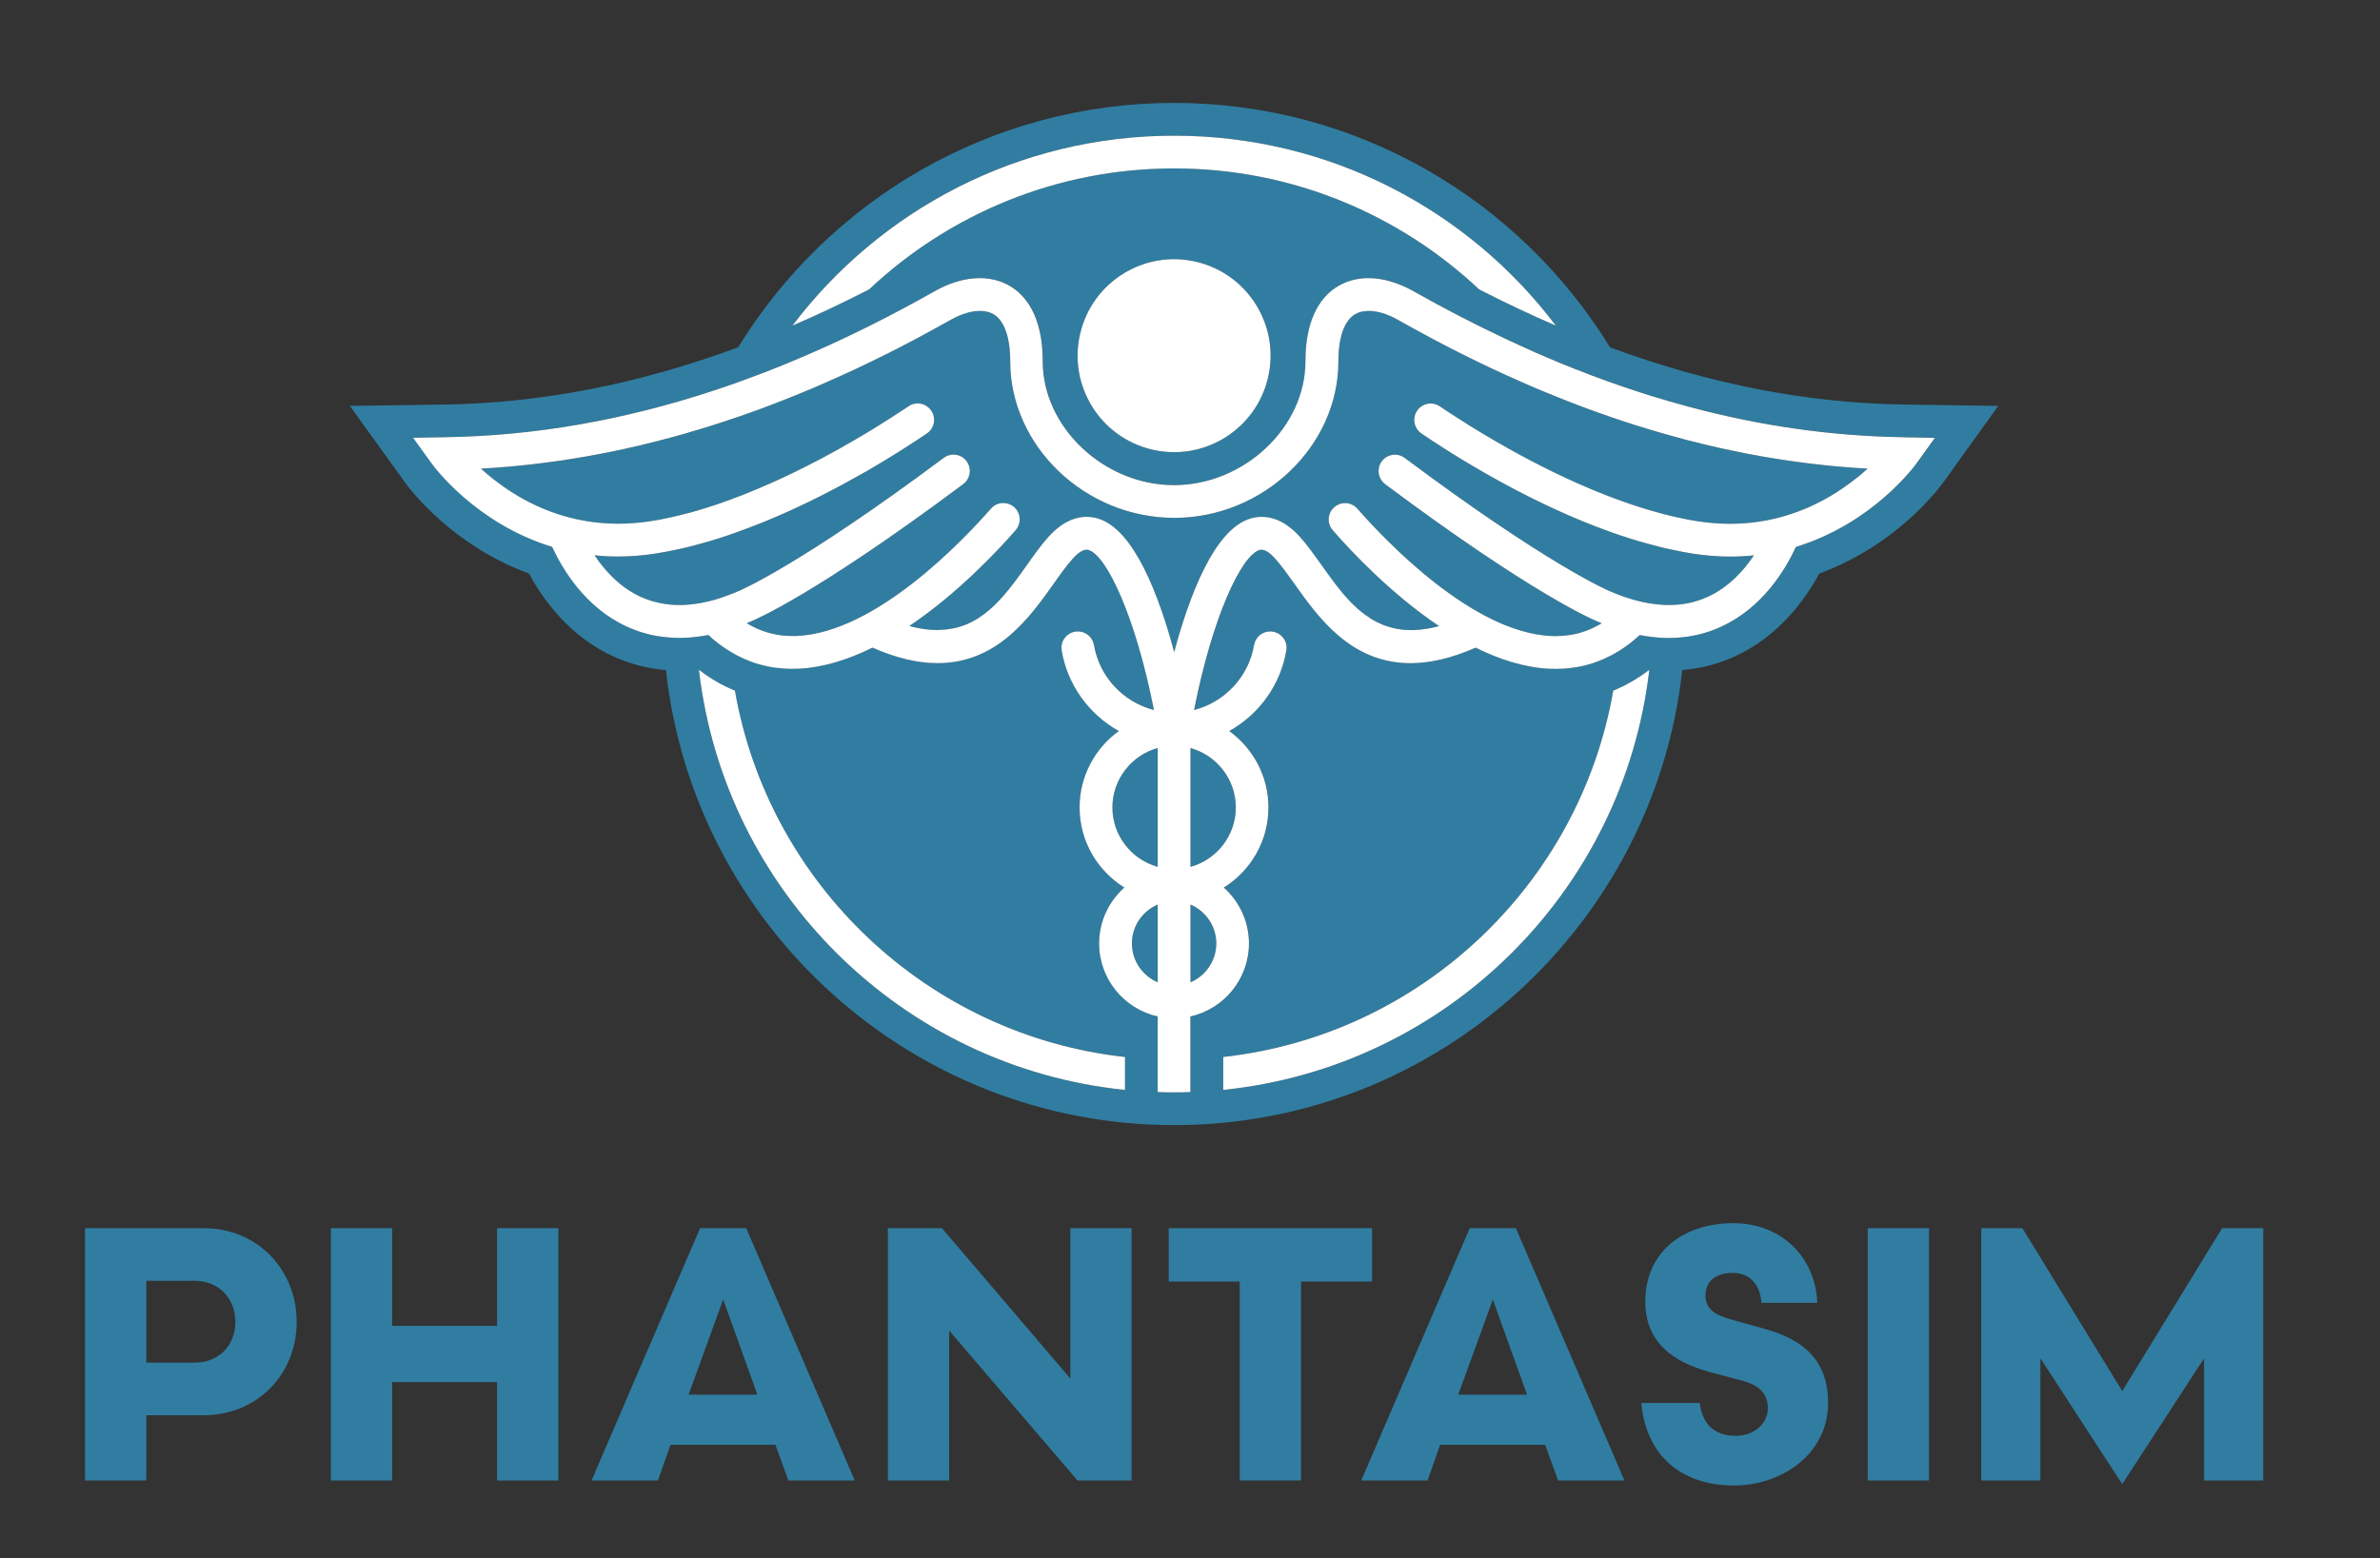 <svg xmlns="http://www.w3.org/2000/svg" id="Layer_2" data-name="Layer 2" viewBox="0 0 841.89 551.38"><rect x="0" y="0" width="841.89" height="551.38" fill="#333333" stroke="none"/><defs><style>      .cls-1 {        fill: #fff;      }      .cls-2 {        fill: #307da1;      }    </style></defs><g><path class="cls-2" d="m409.53,264.67v42.05c-9.22-2.55-16.03-11.01-16.03-21.02s6.81-18.49,16.03-21.04Z"></path><path class="cls-2" d="m409.53,320.07v27.5c-5.35-2.27-9.13-7.58-9.13-13.76s3.78-11.47,9.13-13.74Z"></path><path class="cls-2" d="m430.25,333.81c0,6.19-3.78,11.49-9.13,13.76v-27.5c5.35,2.27,9.13,7.58,9.13,13.74Z"></path><path class="cls-2" d="m437.15,285.71c0,10.01-6.81,18.47-16.03,21.02v-42.05c9.22,2.55,16.03,11.01,16.03,21.04Z"></path><g><path class="cls-2" d="m684.7,143.3l-11.1-.16c-34.32-.51-68.72-7.18-104.06-20.23-31.81-51.83-89.04-86.49-154.22-86.49s-122.36,34.64-154.2,86.45c-35.31,13.09-69.77,19.76-104.06,20.27l-11.1.16-22.2.32,12.95,18,6.49,9.01c1.69,2.36,16.64,22.31,43.91,32.3,5.03,9.34,14.41,22.29,29.91,29.36,5.84,2.66,12.07,4.29,18.54,4.8,9.89,90.43,86.75,161.01,179.75,161.01s169.86-70.58,179.76-161.01c6.49-.51,12.7-2.13,18.54-4.8,15.52-7.07,24.88-20.02,29.94-29.36,27.23-9.96,42.19-29.94,43.91-32.3l6.46-9.01,12.95-18-22.17-.32ZM415.33,48c55.15,0,104.15,26.37,135.04,67.22-8.97-3.87-18.03-8.13-27.16-12.84-28.22-26.53-66.2-42.8-107.88-42.8s-79.66,16.27-107.88,42.8c-9.13,4.7-18.17,8.97-27.13,12.81,30.91-40.83,79.89-67.19,135.01-67.19Zm34.13,77.85c0,18.86-15.27,34.13-34.13,34.13s-34.13-15.27-34.13-34.13,15.29-34.13,34.13-34.13,34.13,15.29,34.13,34.13Zm-51.51,259.79c-78.8-8.04-141.64-70.16-150.72-148.66,4.03,3.08,8.27,5.56,12.74,7.37,11.91,68.47,68.17,121.95,137.98,129.64v11.65Zm34.76,0v-11.65c69.81-7.69,126.05-61.15,137.96-129.61,4.47-1.81,8.74-4.29,12.77-7.37-9.11,78.48-71.9,140.6-150.72,148.64Zm245.35-221.76c-.86,1.18-15.73,21.39-42.73,29.61-3.59,7.83-11.7,21.53-26.51,28.27-4.08,1.88-8.36,3.08-12.84,3.61-1.85.23-3.73.35-5.65.35s-3.92-.12-5.93-.39c-1.41-.14-2.85-.37-4.31-.65-1.23,1.11-2.46,2.18-3.73,3.15-.65.49-1.3.95-1.95,1.39-.65.44-1.3.88-1.97,1.27-6.67,4.08-14.02,6.16-22.03,6.16-.79,0-1.58,0-2.36-.05-8.78-.44-17.59-3.29-26.02-7.46-8.76,3.87-16.38,5.49-23.03,5.49-21.13,0-32.67-16.24-41.03-28.04-2.39-3.36-4.63-6.51-6.79-8.9-1.9-2.13-3.55-3.2-4.91-3.2-.23,0-.44.05-.65.09-6.44,1.88-16.71,23.75-23.17,56.63,10.89-2.8,19.32-11.79,21.22-22.99.46-2.78,2.87-4.82,5.68-4.82,3.57,0,6.35,3.17,5.75,6.67-2.06,12.3-9.71,22.71-20.2,28.57,8.36,6.07,13.86,15.92,13.86,27.04,0,11.96-6.33,22.43-15.8,28.34,5.44,4.87,8.9,11.91,8.9,19.76,0,12.63-8.87,23.19-20.71,25.86v26.74c-1.92.09-3.85.12-5.79.12s-3.87-.02-5.79-.12v-26.74c-11.84-2.66-20.71-13.23-20.71-25.86,0-7.85,3.48-14.9,8.92-19.76-9.48-5.91-15.83-16.38-15.83-28.34,0-11.12,5.49-20.97,13.88-27.04-10.52-5.86-18.17-16.27-20.23-28.57-.05-.3-.07-.63-.07-.93,0-3.1,2.6-5.75,5.82-5.75,2.83,0,5.21,2.04,5.7,4.82,1.9,11.19,10.31,20.18,21.2,22.99-6.44-32.88-16.71-54.75-23.15-56.63-.21-.07-.44-.09-.67-.09-1.34,0-2.99,1.07-4.91,3.2-2.15,2.39-4.4,5.54-6.77,8.9-8.39,11.79-19.93,28.04-41.03,28.04-6.67,0-14.27-1.62-23.03-5.49-8.43,4.17-17.26,7.02-26.04,7.46-.79.05-1.58.05-2.34.05-8.02,0-15.39-2.09-22.06-6.19-2.66-1.6-5.19-3.55-7.62-5.79-1.46.28-2.87.51-4.31.65-1.99.28-3.99.39-5.93.39s-3.82-.12-5.68-.37c-4.47-.51-8.74-1.74-12.81-3.59-14.83-6.74-22.92-20.44-26.53-28.27-26.99-8.23-41.87-28.43-42.7-29.61l-6.49-8.99,11.1-.19c31.6-.46,63.25-5.93,95.51-16.59,5.38-1.76,10.75-3.68,16.15-5.75,6.3-2.41,12.6-4.98,18.95-7.79,14.11-6.19,28.36-13.37,42.8-21.53,5.45-3.08,10.91-4.63,15.94-4.63,3.87,0,7.48.93,10.64,2.76,5.31,3.1,11.65,10.26,11.65,26.72,0,23.31,21.71,43.77,46.46,43.77s46.46-20.46,46.46-43.77c0-16.45,6.35-23.61,11.68-26.72,3.15-1.83,6.77-2.76,10.61-2.76,5.05,0,10.5,1.55,15.94,4.63,10.84,6.12,21.57,11.68,32.21,16.68,1.78.83,3.55,1.64,5.31,2.46,1.76.81,3.52,1.6,5.28,2.36v.02c6.37,2.8,12.7,5.4,19,7.79,4.73,1.81,9.45,3.5,14.16,5.1.65.21,1.27.42,1.92.63,1.71.58,3.43,1.11,5.12,1.67,4.7,1.46,9.38,2.83,14.04,4.08,25.67,6.9,51.02,10.5,76.37,10.87l11.1.19-6.46,8.99Z"></path><path class="cls-2" d="m660.56,165.85c-1.14,1.04-2.39,2.11-3.75,3.22-1.37,1.09-2.83,2.22-4.43,3.31-.79.56-1.6,1.11-2.46,1.67-.86.53-1.74,1.09-2.64,1.6-9.06,5.31-20.88,9.69-35.24,9.69-3.64,0-7.44-.28-11.38-.88-1.14-.19-2.27-.37-3.41-.58-.07-.02-.16-.05-.25-.05-1.11-.21-2.22-.44-3.34-.7-.25-.05-.51-.09-.76-.16l-.02-.02c-.39-.07-.76-.16-1.16-.25-.39-.09-.79-.19-1.18-.28-.83-.21-1.69-.42-2.55-.65-.83-.21-1.69-.44-2.55-.7-.83-.23-1.69-.46-2.53-.72-.86-.25-1.69-.53-2.55-.79-1.11-.35-2.22-.72-3.34-1.09-.81-.25-1.6-.53-2.41-.83-2.5-.88-4.98-1.81-7.44-2.78-12.14-4.8-23.68-10.61-33.43-16.06-1.65-.93-3.22-1.83-4.77-2.73-1.37-.79-2.69-1.55-3.96-2.32-1.69-1.02-3.29-1.99-4.8-2.92-2.02-1.25-3.87-2.43-5.54-3.52-.83-.53-1.62-1.04-2.36-1.53-1.11-.72-2.11-1.39-2.99-1.99-1-.67-2.11-1-3.22-1-1.81,0-3.57.83-4.7,2.39-1.95,2.66-1.27,6.37,1.44,8.23,2.02,1.37,4.61,3.1,7.69,5.05.95.63,1.97,1.27,3.01,1.92.07.02.14.07.21.12,1.02.63,2.06,1.27,3.15,1.95,2.55,1.55,5.31,3.17,8.25,4.87.7.39,1.39.81,2.13,1.2.56.32,1.11.63,1.67.93.9.51,1.83,1.02,2.76,1.53,11.33,6.16,24.68,12.56,38.65,17.49,4.08,1.44,8.23,2.76,12.4,3.89,1.34.37,2.69.74,4.03,1.07,1.34.35,2.69.67,4.03.95.88.21,1.76.39,2.62.53.46.12.93.21,1.39.3h.02c1.34.25,2.69.49,4.03.7,4.61.72,9.01,1.04,13.25,1.04,2.85,0,5.61-.16,8.3-.44-3.61,5.42-8.94,11.31-16.4,14.71-2.5,1.14-5.14,1.95-7.9,2.41-1.85.3-3.8.46-5.77.46h-.05c-.6,0-1.2-.02-1.83-.05-.32-.02-.65-.05-1-.07-.97-.07-1.95-.19-2.94-.32-.46-.07-.93-.14-1.39-.21-.39-.07-.81-.14-1.2-.23-.58-.12-1.14-.23-1.74-.37-.67-.16-1.32-.32-1.99-.51-.28-.07-.58-.16-.86-.25-1.48-.42-2.99-.93-4.52-1.51-.05-.02-.07-.02-.12-.05-.56-.21-1.11-.42-1.69-.67-.6-.23-1.2-.51-1.83-.76-.21-.09-21.41-9.01-72.29-47.04-1.04-.79-2.25-1.16-3.45-1.16-1.76,0-3.5.79-4.63,2.29-1.95,2.57-1.41,6.23,1.16,8.16,52.43,39.18,73.94,48.1,74.7,48.4.63.28,1.25.53,1.88.79-.81.51-1.64.95-2.48,1.37-1.07.53-2.13,1-3.24,1.39-.65.23-1.32.46-1.99.65-.56.16-1.11.28-1.67.39-.12.05-.25.07-.37.09-.05.02-.09.02-.14.02-.02,0-.02.02-.05,0-.07.02-.14.05-.21.05h-.05c-.07.02-.12.02-.19.02-.3.07-.58.12-.88.16s-.6.09-.9.14c-.09.02-.16.02-.25.02-.53.07-1.04.12-1.58.16-.72.05-1.46.07-2.2.07-.56,0-1.14,0-1.74-.02-27.73-1.34-58.25-33.41-68.49-45.07-1.14-1.3-2.73-1.97-4.33-1.97-1.27,0-2.55.42-3.61,1.27-2.6,2.06-2.94,5.84-.76,8.34,6.53,7.51,20.58,22.48,37.61,33.92-1.34.37-2.64.65-3.92.88-.83.14-1.64.25-2.46.35-.53.05-1.07.09-1.58.12-.53.02-1.09.05-1.6.05-.39,0-.76-.02-1.14-.02-.35,0-.7-.02-1.04-.02-.58-.02-1.14-.07-1.69-.16-.23-.05-.44-.09-.67-.12-.25-.02-.51-.07-.76-.12s-.49-.09-.74-.14c-.44-.09-.88-.21-1.3-.32-.46-.12-.93-.25-1.37-.39-.42-.14-.83-.28-1.23-.44-.44-.16-.88-.35-1.3-.53-.35-.16-.67-.3-1.02-.46-.21-.09-.39-.19-.58-.3-.28-.16-.53-.32-.81-.46-.35-.21-.7-.39-1.04-.6-.44-.28-.88-.58-1.32-.9-.14-.09-.28-.19-.42-.28-.86-.6-1.67-1.25-2.48-1.95-.63-.56-1.25-1.11-1.83-1.69-.6-.58-1.2-1.18-1.76-1.81-.3-.3-.58-.63-.86-.95-.58-.63-1.14-1.27-1.67-1.95-.56-.67-1.09-1.34-1.62-2.02-.53-.7-1.07-1.39-1.58-2.09-1.3-1.74-2.57-3.54-3.85-5.33-2.6-3.61-5.03-7.07-7.62-9.94-.63-.67-1.23-1.3-1.83-1.85-.3-.3-.6-.56-.9-.81-.9-.76-1.81-1.41-2.66-1.95-2.94-1.81-5.68-2.43-8.06-2.43-1.46,0-2.8.23-3.96.58-12.84,3.73-21.73,27.43-27.04,47.29-5.31-19.86-14.2-43.56-27.02-47.29-1.16-.35-2.5-.58-3.99-.58-2.39,0-5.12.63-8.04,2.43-.86.53-1.76,1.18-2.66,1.95-.3.25-.6.51-.9.81-.6.56-1.23,1.18-1.83,1.85-2.6,2.87-5.05,6.33-7.62,9.96-2.53,3.57-5.1,7.16-7.88,10.4-.53.65-1.11,1.27-1.69,1.9-.58.63-1.16,1.23-1.76,1.81-2.39,2.34-4.98,4.36-7.88,5.89-.02,0-.02.02-.02.02-1.09.56-2.22,1.07-3.38,1.48-.39.14-.79.28-1.2.39-.42.14-.83.23-1.25.35-.37.09-.74.19-1.14.25-.49.09-.97.16-1.46.25-.46.05-.9.12-1.39.16-.23.02-.46.05-.72.05-.3.02-.6.02-.9.05-.49,0-.97.02-1.48.02s-1-.02-1.51-.05c-.51-.02-1.04-.07-1.58-.12h-.02c-.81-.09-1.62-.21-2.46-.35-1.25-.23-2.57-.51-3.92-.88,17.03-11.45,31.07-26.41,37.63-33.92,2.15-2.5,1.83-6.28-.76-8.34-1.07-.86-2.36-1.27-3.64-1.27-1.6,0-3.2.67-4.33,1.97-10.22,11.65-40.76,43.72-68.49,45.07-.44.02-.9.02-1.34.02-.35,0-.7,0-1.04-.02-.63,0-1.25-.02-1.88-.07-.6-.05-1.2-.12-1.81-.19-4.24-.58-8.18-2.02-11.86-4.26.58-.25,1.16-.46,1.74-.72.9-.37,22.41-9.29,74.84-48.47,1.53-1.14,2.34-2.9,2.34-4.68,0-1.2-.37-2.43-1.16-3.48-1.14-1.51-2.87-2.29-4.63-2.29-1.2,0-2.43.37-3.45,1.16-50.91,38.02-72.11,46.94-72.45,47.08-1.18.51-2.34,1-3.5,1.41-.51.19-1.02.39-1.53.56-.37.14-.74.28-1.11.39-.74.25-1.51.49-2.25.72-1.34.37-2.66.72-3.99.97-.95.21-1.9.37-2.83.49-.49.07-.97.14-1.46.19-.49.07-.97.12-1.46.14-.32.02-.63.05-.95.07-.63.02-1.27.05-1.9.05-1.99,0-3.94-.16-5.82-.49-2.73-.44-5.33-1.25-7.81-2.36-7.46-3.38-12.81-9.31-16.45-14.76,2.66.28,5.42.44,8.25.44,4.24,0,8.67-.32,13.28-1.04,1.34-.21,2.69-.44,4.03-.7.14-.02.28-.05.42-.09.28-.05.56-.09.83-.16.93-.16,1.85-.37,2.76-.58,1.27-.25,2.53-.56,3.78-.86,1.44-.37,2.87-.74,4.29-1.14.88-.23,1.74-.49,2.62-.74,1.2-.35,2.41-.72,3.61-1.09,1.04-.32,2.06-.67,3.08-1.02,1.04-.35,2.06-.7,3.08-1.07,2.8-1,5.56-2.04,8.3-3.13.9-.35,1.81-.72,2.71-1.09,2.76-1.14,5.44-2.32,8.11-3.52,1.14-.51,2.27-1.04,3.41-1.58,1.41-.65,2.8-1.32,4.17-1.99,1.67-.81,3.34-1.64,4.94-2.48,4.03-2.06,7.88-4.12,11.45-6.16,1.34-.74,2.66-1.48,3.94-2.22,2.27-1.32,4.43-2.62,6.46-3.85,1.09-.67,2.13-1.32,3.15-1.95.07-.05.14-.09.21-.12,1.04-.65,2.06-1.3,3.01-1.92,3.08-1.95,5.68-3.68,7.69-5.05,2.71-1.85,3.36-5.56,1.41-8.23-1.14-1.55-2.9-2.39-4.68-2.39-1.11,0-2.25.32-3.22,1-.58.39-1.23.83-1.92,1.27-1.39.93-2.97,1.97-4.73,3.08-1.76,1.14-3.71,2.34-5.79,3.64-1.07.63-2.13,1.3-3.27,1.97-1.27.76-2.6,1.53-3.96,2.32-1.53.9-3.13,1.81-4.77,2.73-9.75,5.44-21.29,11.26-33.43,16.06-.65.25-1.3.51-1.97.76-1.14.44-2.29.88-3.45,1.3-.72.28-1.46.53-2.2.79-.58.21-1.18.42-1.76.63-.16.05-.3.09-.46.14-1.11.37-2.22.74-3.34,1.09v.02c-2.13.67-4.26,1.3-6.4,1.88-1.11.3-2.25.58-3.36.86-.93.23-1.85.44-2.78.65-.25.07-.49.12-.74.16-1.11.25-2.22.49-3.34.7-.09.02-.19.02-.25.05-1.14.21-2.27.39-3.41.58-3.96.6-7.76.88-11.4.88-14.34,0-26.18-4.38-35.24-9.69-.9-.51-1.78-1.07-2.64-1.6-.83-.56-1.67-1.11-2.46-1.67-1.6-1.09-3.06-2.22-4.43-3.31-1.37-1.11-2.62-2.18-3.75-3.22,3.43-.19,6.88-.44,10.31-.74,1.64-.14,3.31-.3,4.98-.49,1.69-.16,3.41-.37,5.12-.58,1.44-.16,2.85-.35,4.29-.56,1.37-.19,2.73-.37,4.08-.56,1.37-.21,2.71-.42,4.08-.65,6.07-.97,12.16-2.13,18.26-3.48,1.85-.39,3.71-.81,5.56-1.27,3.8-.88,7.6-1.85,11.4-2.92,2.8-.74,5.61-1.55,8.41-2.39,1.23-.37,2.48-.76,3.71-1.16,1.67-.51,3.36-1.07,5.05-1.62,1.92-.6,3.82-1.25,5.75-1.92,1.32-.44,2.64-.9,3.96-1.39,1.32-.46,2.62-.93,3.94-1.41.05-.02.12-.05.19-.07,1.27-.49,2.57-.95,3.85-1.46,1.32-.51,2.64-1.02,3.99-1.55,1.2-.46,2.43-.95,3.66-1.46,2.09-.83,4.17-1.69,6.26-2.57,1.58-.67,3.17-1.37,4.75-2.06,1.97-.83,3.96-1.74,5.93-2.64,3.27-1.48,6.56-3.01,9.85-4.61,2.15-1.04,4.29-2.09,6.44-3.17,2.48-1.23,4.96-2.5,7.44-3.82,1.58-.81,3.17-1.65,4.75-2.53,1.55-.81,3.13-1.67,4.7-2.55,1.85-1,3.71-2.04,5.56-3.08,3.66-2.06,7.21-3.1,10.24-3.1,1.83,0,3.45.37,4.8,1.16,3.8,2.22,5.91,8.16,5.91,16.71,0,30.01,26.58,55.35,58.04,55.35s58.04-25.35,58.04-55.35c0-8.55,2.11-14.48,5.93-16.71,1.34-.79,2.97-1.16,4.8-1.16,3.01,0,6.58,1.04,10.22,3.1,1.85,1.04,3.71,2.09,5.56,3.08,1.58.88,3.15,1.74,4.7,2.55,1.58.88,3.17,1.71,4.75,2.53,2.13,1.14,4.24,2.22,6.37,3.29.51.25,1,.51,1.48.74,1.99,1.02,4.01,1.99,6.02,2.97,3.29,1.6,6.58,3.13,9.85,4.61,1.99.9,3.96,1.81,5.93,2.64,1.58.7,3.17,1.39,4.75,2.06,2.09.88,4.17,1.74,6.26,2.57,1.23.51,2.46,1,3.66,1.46,1.34.53,2.66,1.04,3.99,1.55,1.3.49,2.57.97,3.85,1.46.09.02.16.05.23.07.72.28,1.41.53,2.11.79.6.21,1.18.44,1.78.63.86.32,1.74.63,2.6.93.46.16.93.32,1.39.49,1.25.44,2.53.86,3.78,1.27,1.67.56,3.31,1.11,4.96,1.62,1.92.6,3.85,1.2,5.75,1.76,1.62.51,3.22.97,4.82,1.41,5.17,1.48,10.31,2.83,15.43,4.03,3.01.72,6,1.37,9.01,1.97,2.85.63,5.72,1.18,8.57,1.67,1.39.28,2.8.51,4.19.74.49.09.97.16,1.48.23,1.34.23,2.66.44,4.01.63,1.41.23,2.83.42,4.22.6,1.46.21,2.92.39,4.36.56,1.69.21,3.41.42,5.1.58,1.67.19,3.34.35,4.98.49,3.45.3,6.88.56,10.31.74Z"></path></g></g><g><path class="cls-1" d="m565.61,146.13c.86.32,1.74.63,2.6.93.46.16.93.32,1.39.49v-.02c-1.32-.46-2.64-.9-3.99-1.39Zm-3.89-1.41c.72.28,1.41.53,2.11.79.6.21,1.18.44,1.78.63-1.3-.46-2.6-.93-3.89-1.41Zm-146.39-96.71c-55.12,0-104.1,26.37-135.01,67.19,8.97-3.85,18-8.11,27.13-12.81,28.22-26.53,66.2-42.8,107.88-42.8s79.66,16.27,107.88,42.8c9.13,4.7,18.19,8.97,27.16,12.84-30.89-40.85-79.89-67.22-135.04-67.22Zm155.33,196.37c-11.91,68.47-68.14,121.92-137.96,129.61v11.65c78.83-8.04,141.62-70.16,150.72-148.64-4.03,3.08-8.3,5.56-12.77,7.37Zm1.78-13.9v.02c.67-.39,1.32-.83,1.97-1.27-.65.44-1.3.86-1.97,1.25Zm-318.82-51.99c-1.11.37-2.22.74-3.34,1.09v.02c.21-.07.44-.14.65-.21.9-.28,1.78-.58,2.69-.88.14-.05.3-.12.46-.16-.16.05-.3.09-.46.14Zm6.35,65.87c-4.47-1.81-8.71-4.29-12.74-7.37,9.08,78.5,71.92,140.62,150.72,148.66v-11.65c-69.81-7.69-126.07-61.17-137.98-129.64Z"></path><circle class="cls-1" cx="415.33" cy="125.86" r="34.13" transform="translate(197.42 501.16) rotate(-76.72)"></circle><path class="cls-1" d="m673.42,154.7c-25.35-.37-50.7-3.96-76.37-10.87-4.66-1.25-9.34-2.62-14.04-4.08-1.69-.56-3.41-1.09-5.12-1.67-.65-.21-1.27-.42-1.92-.63-4.7-1.58-9.43-3.27-14.16-5.07v-.02c-6.3-2.39-12.63-4.98-19-7.79-1.76-.79-3.52-1.58-5.28-2.39-1.76-.81-3.52-1.62-5.31-2.46-10.64-5-21.36-10.57-32.21-16.68-5.45-3.08-10.89-4.63-15.94-4.63-3.85,0-7.46.93-10.61,2.76-5.33,3.1-11.68,10.26-11.68,26.72,0,23.31-21.71,43.77-46.46,43.77s-46.46-20.46-46.46-43.77c0-16.45-6.35-23.61-11.65-26.72-3.15-1.83-6.77-2.76-10.64-2.76-5.03,0-10.5,1.55-15.94,4.63-14.44,8.16-28.68,15.34-42.8,21.53-6.35,2.8-12.65,5.38-18.95,7.79-5.4,2.06-10.77,3.99-16.15,5.75-32.25,10.66-63.9,16.13-95.51,16.59l-11.1.19,6.49,8.99c.83,1.18,15.71,21.39,42.7,29.61,3.61,7.83,11.7,21.53,26.53,28.27,4.08,1.85,8.34,3.08,12.81,3.59,1.85.25,3.75.37,5.68.37s3.94-.12,5.93-.39c1.44-.14,2.85-.37,4.31-.65,2.43,2.25,4.96,4.19,7.62,5.79,6.67,4.1,14.04,6.19,22.06,6.19.76,0,1.55,0,2.34-.05,8.78-.44,17.61-3.29,26.04-7.46,8.76,3.87,16.36,5.49,23.03,5.49,21.11,0,32.65-16.24,41.03-28.04,2.36-3.36,4.61-6.51,6.77-8.9,1.92-2.13,3.57-3.2,4.91-3.2.23,0,.46.02.67.09,6.44,1.88,16.71,23.75,23.15,56.63-10.89-2.8-19.3-11.79-21.2-22.99-.49-2.78-2.87-4.82-5.7-4.82-3.22,0-5.82,2.64-5.82,5.75,0,.3.02.63.07.93,2.06,12.3,9.71,22.71,20.23,28.57-8.39,6.07-13.88,15.92-13.88,27.04,0,11.96,6.35,22.43,15.83,28.34-5.44,4.87-8.92,11.91-8.92,19.76,0,12.63,8.87,23.19,20.71,25.86v26.74c1.92.09,3.85.12,5.79.12s3.87-.02,5.79-.12v-26.74c11.84-2.66,20.71-13.23,20.71-25.86,0-7.85-3.45-14.9-8.9-19.76,9.48-5.91,15.8-16.38,15.8-28.34,0-11.12-5.49-20.97-13.86-27.04,10.5-5.86,18.14-16.27,20.2-28.57.6-3.5-2.18-6.67-5.75-6.67-2.8,0-5.21,2.04-5.68,4.82-1.9,11.19-10.33,20.18-21.22,22.99,6.46-32.88,16.73-54.75,23.17-56.63.21-.05.42-.09.65-.09,1.37,0,3.01,1.07,4.91,3.2,2.15,2.39,4.4,5.54,6.79,8.9,8.36,11.79,19.9,28.04,41.03,28.04,6.65,0,14.27-1.62,23.03-5.49,8.43,4.17,17.24,7.02,26.02,7.46.79.05,1.58.05,2.36.05,8.02,0,15.36-2.09,22.03-6.16v-.02c.67-.39,1.32-.81,1.97-1.25.65-.44,1.3-.9,1.95-1.39,1.27-.97,2.5-2.04,3.73-3.15,1.46.28,2.9.51,4.31.65,2.02.28,3.99.39,5.93.39s3.8-.12,5.65-.35c4.47-.53,8.76-1.74,12.84-3.61,14.81-6.74,22.92-20.44,26.51-28.27,26.99-8.23,41.87-28.43,42.73-29.61l6.46-8.99-11.1-.19Zm-263.89,192.87c-5.35-2.27-9.13-7.58-9.13-13.76s3.78-11.47,9.13-13.74v27.5Zm0-40.85c-9.22-2.55-16.03-11.01-16.03-21.02s6.81-18.49,16.03-21.04v42.05Zm11.59,40.85v-27.5c5.35,2.27,9.13,7.58,9.13,13.74s-3.78,11.49-9.13,13.76Zm16.03-61.86c0,10.01-6.81,18.47-16.03,21.02v-42.05c9.22,2.55,16.03,11.01,16.03,21.04Zm219.65-116.64c-1.37,1.09-2.83,2.22-4.43,3.31-.79.56-1.6,1.11-2.46,1.67-.86.53-1.74,1.09-2.64,1.6-9.06,5.31-20.88,9.69-35.24,9.69-3.64,0-7.44-.28-11.38-.88-1.14-.19-2.27-.37-3.41-.58-.07-.02-.16-.05-.25-.05-1.11-.21-2.22-.44-3.34-.7-.25-.05-.51-.09-.76-.16-.39-.09-.79-.19-1.18-.28-.39-.09-.79-.19-1.18-.28-.83-.21-1.69-.42-2.55-.65-.83-.21-1.69-.44-2.55-.7-.83-.23-1.69-.46-2.53-.72-.86-.25-1.69-.53-2.55-.79-1.11-.35-2.22-.72-3.34-1.09-.81-.25-1.6-.53-2.41-.83-2.5-.88-4.98-1.81-7.44-2.78-12.14-4.8-23.68-10.61-33.43-16.06-1.65-.93-3.22-1.83-4.77-2.73-1.37-.79-2.69-1.55-3.96-2.32-1.69-1.02-3.29-1.99-4.8-2.92-2.02-1.25-3.87-2.43-5.54-3.52-.83-.53-1.62-1.04-2.36-1.53-1.11-.72-2.11-1.39-2.99-1.99-1-.67-2.11-1-3.22-1-1.81,0-3.57.83-4.7,2.39-1.95,2.66-1.27,6.37,1.44,8.23,2.02,1.37,4.61,3.1,7.69,5.05.95.63,1.97,1.27,3.01,1.92.07.02.14.07.21.12,1.02.63,2.06,1.27,3.15,1.95,2.55,1.55,5.31,3.17,8.25,4.87.7.39,1.39.81,2.13,1.2.56.32,1.11.63,1.67.93.9.51,1.83,1.02,2.76,1.53,11.33,6.16,24.68,12.56,38.65,17.49,4.08,1.44,8.23,2.76,12.4,3.89,1.34.37,2.69.74,4.03,1.07,1.34.35,2.69.67,4.03.95.88.21,1.76.39,2.62.53.46.12.93.21,1.39.28v.02h.02c1.34.25,2.69.49,4.03.7,4.61.72,9.01,1.04,13.25,1.04,2.85,0,5.61-.16,8.3-.44-3.61,5.42-8.94,11.31-16.4,14.71-2.5,1.14-5.14,1.95-7.9,2.41-1.85.3-3.8.46-5.77.46h-.05c-.6,0-1.2-.02-1.83-.05-.32-.02-.65-.05-1-.07-.97-.07-1.95-.19-2.94-.32-.46-.07-.93-.14-1.39-.21-.39-.07-.81-.14-1.2-.23-.58-.12-1.14-.23-1.74-.37-.67-.16-1.32-.32-1.99-.51-.28-.07-.58-.16-.86-.25-1.48-.42-2.99-.93-4.52-1.51-.05-.02-.07-.02-.12-.05-.56-.21-1.11-.42-1.69-.67-.6-.23-1.2-.51-1.83-.76-.21-.09-21.41-9.01-72.29-47.04-1.04-.79-2.25-1.16-3.45-1.16-1.76,0-3.5.79-4.63,2.29-1.95,2.57-1.41,6.23,1.16,8.16,52.43,39.18,73.94,48.1,74.7,48.4.63.28,1.25.53,1.88.79-.81.51-1.64.95-2.48,1.37-1.07.53-2.13,1-3.24,1.39-.65.23-1.32.46-1.99.65-.67.19-1.34.37-2.04.49-.05.02-.09.02-.14.02-.02,0-.02.02-.05,0-.05.02-.09.02-.14.05h-.12c-.35.09-.7.16-1.07.19-.3.05-.6.09-.9.14-.09.02-.16.02-.25.02-.53.07-1.04.12-1.58.16-.72.05-1.46.07-2.2.07-.56,0-1.14,0-1.74-.02-27.73-1.34-58.25-33.41-68.49-45.07-1.14-1.3-2.73-1.97-4.33-1.97-1.27,0-2.55.42-3.61,1.27-2.6,2.06-2.94,5.84-.76,8.34,6.53,7.51,20.58,22.48,37.61,33.92-1.34.37-2.64.65-3.92.88-.83.14-1.64.25-2.46.35-.53.05-1.07.09-1.58.12-.53.02-1.09.05-1.6.05-.12.02-.21.02-.32.02-.63,0-1.25-.02-1.85-.07-.58-.02-1.14-.07-1.69-.16-.49-.05-.97-.12-1.44-.23-.25-.05-.49-.09-.74-.14-.93-.19-1.81-.42-2.66-.72-1.25-.37-2.41-.88-3.55-1.44-.21-.09-.39-.19-.58-.3-.65-.32-1.25-.67-1.85-1.07-.44-.28-.88-.58-1.32-.9-.14-.09-.28-.19-.42-.28-.86-.6-1.67-1.25-2.48-1.95-.63-.56-1.25-1.11-1.83-1.69-.6-.58-1.2-1.18-1.76-1.81-.3-.3-.58-.63-.86-.95-.58-.63-1.14-1.27-1.67-1.95-.56-.67-1.09-1.34-1.62-2.02-.53-.7-1.07-1.39-1.58-2.09-1.3-1.74-2.57-3.54-3.85-5.33-2.6-3.61-5.03-7.07-7.62-9.94-.63-.67-1.23-1.3-1.83-1.85-.3-.3-.6-.56-.9-.81-.9-.76-1.81-1.41-2.66-1.95-2.94-1.81-5.68-2.43-8.06-2.43-1.46,0-2.8.23-3.96.58-12.84,3.73-21.73,27.43-27.04,47.29-5.31-19.86-14.2-43.56-27.02-47.29-1.16-.35-2.5-.58-3.99-.58-2.39,0-5.12.63-8.04,2.43-.86.53-1.76,1.18-2.66,1.95-.3.25-.6.53-.9.81-.6.56-1.23,1.18-1.83,1.85-2.6,2.87-5.05,6.33-7.62,9.96-2.53,3.57-5.1,7.16-7.88,10.4-.53.65-1.11,1.27-1.69,1.9s-1.16,1.23-1.76,1.81c-2.39,2.34-4.98,4.36-7.88,5.89-.02,0-.02.02-.02.02-1.07.58-2.2,1.07-3.38,1.48-.39.14-.79.28-1.2.39-.42.14-.83.23-1.25.35-.37.09-.74.19-1.14.25-.49.09-.97.16-1.46.25-.46.05-.9.12-1.39.16-.23.02-.46.05-.72.05-.3.02-.6.02-.9.05-.35.05-.72.05-1.09.05-.14,0-.25,0-.39-.02-.49,0-1-.02-1.51-.05-.51-.02-1.04-.07-1.58-.12h-.02c-.81-.09-1.62-.21-2.46-.35-1.25-.23-2.57-.51-3.92-.88,17.03-11.45,31.07-26.41,37.63-33.92,2.15-2.5,1.83-6.28-.76-8.34-1.07-.86-2.36-1.27-3.64-1.27-1.6,0-3.2.67-4.33,1.97-10.22,11.65-40.76,43.72-68.49,45.07-.44.02-.9.02-1.34.02-.35,0-.7,0-1.04-.02-.63,0-1.25-.02-1.88-.07-.63-.05-1.23-.09-1.81-.19-4.24-.58-8.18-2.02-11.86-4.26.58-.25,1.16-.46,1.74-.72.9-.37,22.41-9.29,74.84-48.47,1.53-1.14,2.34-2.9,2.34-4.68,0-1.2-.37-2.43-1.16-3.48-1.14-1.51-2.87-2.29-4.63-2.29-1.2,0-2.43.37-3.45,1.16-50.91,38.02-72.11,46.94-72.45,47.08-1.18.51-2.34,1-3.5,1.41-.51.19-1.02.39-1.53.56-.37.14-.74.28-1.11.39-.74.25-1.51.49-2.25.72-1.34.37-2.66.72-3.99.97-.95.21-1.9.37-2.83.49-.49.07-.97.14-1.46.19-.49.07-.97.12-1.46.14-.32.02-.63.05-.95.07-.63.02-1.27.05-1.9.05-1.99,0-3.94-.16-5.82-.49-2.73-.44-5.33-1.25-7.81-2.36-7.46-3.38-12.81-9.31-16.45-14.76,2.66.28,5.42.44,8.25.44,4.24,0,8.67-.32,13.28-1.04,1.34-.21,2.69-.44,4.03-.7v-.02l.42-.07c.28-.05.56-.09.83-.16.93-.16,1.85-.37,2.76-.58,1.27-.25,2.53-.56,3.78-.86,1.44-.37,2.87-.74,4.29-1.14.88-.23,1.74-.49,2.62-.74,1.2-.35,2.41-.72,3.61-1.09,1.04-.32,2.06-.67,3.08-1.02,1.04-.35,2.06-.7,3.08-1.07,2.8-1,5.56-2.04,8.3-3.13.9-.35,1.81-.72,2.71-1.09,2.76-1.14,5.44-2.32,8.11-3.52,1.14-.51,2.27-1.04,3.41-1.58,1.41-.65,2.8-1.32,4.17-1.99,1.67-.83,3.31-1.64,4.94-2.48,4.03-2.06,7.88-4.12,11.45-6.16,1.34-.74,2.66-1.48,3.94-2.22,2.27-1.32,4.43-2.62,6.46-3.85,1.09-.67,2.13-1.32,3.15-1.95.07-.05.14-.09.21-.12,1.04-.65,2.06-1.3,3.01-1.92,3.08-1.95,5.68-3.68,7.69-5.05,2.71-1.85,3.36-5.56,1.41-8.23-1.14-1.55-2.9-2.39-4.68-2.39-1.11,0-2.25.32-3.22,1-.58.39-1.23.83-1.92,1.27-1.39.93-2.97,1.97-4.73,3.08-1.76,1.14-3.71,2.34-5.79,3.64-1.07.63-2.13,1.3-3.27,1.97-1.27.76-2.6,1.53-3.96,2.32-1.53.9-3.13,1.81-4.77,2.73-9.75,5.44-21.29,11.26-33.43,16.06-.65.25-1.3.51-1.97.76-1.14.44-2.29.88-3.45,1.3-.72.28-1.46.53-2.2.79-.58.21-1.18.42-1.76.63-.16.05-.32.12-.46.16-.9.3-1.78.6-2.69.88-.21.07-.44.14-.65.21-2.13.67-4.26,1.3-6.4,1.88-1.11.3-2.25.58-3.36.86-.93.23-1.85.46-2.78.65-.25.07-.49.12-.74.16-1.11.25-2.22.49-3.34.7-.09.02-.19.02-.25.05-1.14.21-2.27.39-3.41.58-3.96.6-7.76.88-11.4.88-14.34,0-26.18-4.38-35.24-9.69-.9-.51-1.78-1.07-2.64-1.6-.83-.56-1.67-1.11-2.46-1.67-1.6-1.09-3.06-2.22-4.43-3.31-1.37-1.11-2.62-2.18-3.75-3.22,3.43-.19,6.88-.44,10.31-.74,1.64-.14,3.31-.3,4.98-.49,1.69-.16,3.41-.37,5.12-.58,1.44-.16,2.85-.35,4.29-.56,1.37-.19,2.73-.37,4.08-.56,1.37-.21,2.71-.42,4.08-.65,6.07-.97,12.16-2.13,18.26-3.48,1.85-.42,3.71-.83,5.56-1.27,3.78-.9,7.58-1.88,11.4-2.92,2.8-.76,5.63-1.58,8.43-2.43,1.23-.37,2.46-.74,3.68-1.11,1.67-.51,3.36-1.07,5.05-1.62,1.92-.63,3.82-1.27,5.75-1.92,1.32-.44,2.64-.9,3.96-1.39,1.32-.46,2.62-.93,3.94-1.41.05-.02.12-.05.19-.07,1.27-.49,2.57-.95,3.85-1.46,1.32-.51,2.64-1.02,3.99-1.55,1.2-.46,2.43-.95,3.66-1.46,2.09-.83,4.17-1.69,6.26-2.57,1.58-.67,3.17-1.37,4.75-2.06,1.97-.86,3.96-1.74,5.93-2.64,3.27-1.48,6.56-3.01,9.85-4.61,2.15-1.04,4.29-2.09,6.44-3.17,2.48-1.23,4.96-2.5,7.44-3.82,1.58-.81,3.17-1.65,4.75-2.53,1.55-.81,3.13-1.67,4.7-2.55,1.85-1,3.71-2.04,5.56-3.08,3.66-2.06,7.21-3.1,10.24-3.1,1.83,0,3.45.37,4.8,1.16,3.8,2.22,5.91,8.16,5.91,16.71,0,30.01,26.58,55.35,58.04,55.35s58.04-25.35,58.04-55.35c0-8.55,2.11-14.48,5.93-16.71,1.34-.79,2.97-1.16,4.8-1.16,3.01,0,6.58,1.04,10.22,3.1,1.85,1.04,3.71,2.09,5.56,3.08,1.58.88,3.15,1.74,4.7,2.55,1.58.88,3.17,1.71,4.75,2.53,2.13,1.14,4.24,2.22,6.37,3.29.51.25,1,.51,1.48.74,1.99,1.02,4.01,1.99,6.02,2.97,3.29,1.6,6.58,3.13,9.85,4.61,1.97.9,3.96,1.78,5.93,2.64,1.58.7,3.17,1.39,4.75,2.06,2.09.88,4.17,1.74,6.26,2.57,1.23.51,2.46,1,3.66,1.46,1.34.53,2.66,1.04,3.99,1.55,1.3.49,2.57.97,3.85,1.46.09.02.16.05.23.07,1.3.49,2.6.95,3.89,1.41,1.34.49,2.66.93,3.99,1.39v.02c1.25.44,2.53.86,3.78,1.27,1.67.56,3.31,1.09,4.96,1.62,1.92.6,3.85,1.2,5.75,1.76,1.6.49,3.22.97,4.82,1.41,5.17,1.48,10.31,2.83,15.43,4.03,3.01.72,6,1.37,9.01,1.97,2.85.63,5.72,1.18,8.57,1.67,1.39.28,2.8.51,4.19.74.49.09.97.16,1.48.23,1.34.23,2.66.44,4.01.63,1.41.23,2.83.42,4.22.6,1.46.21,2.92.39,4.36.56,1.69.21,3.41.42,5.1.58,1.67.19,3.34.35,4.98.49,3.45.3,6.88.56,10.31.74-1.14,1.04-2.39,2.11-3.75,3.22Z"></path></g><g><path class="cls-2" d="m51.76,500.76v23.08h-21.68v-89.27h41.96c18.87,0,32.9,14.54,32.9,33.16s-14.03,33.03-32.9,33.03h-20.28Zm17.22-18.62c8.03,0,14.28-5.74,14.28-14.41s-6.25-14.54-14.28-14.54h-17.22v28.95h17.22Z"></path><path class="cls-2" d="m175.84,434.57h21.68v89.27h-21.68v-34.82h-37.11v34.82h-21.68v-89.27h21.68v34.56h37.11v-34.56Z"></path><path class="cls-2" d="m274.29,511.21h-37.11l-4.46,12.63h-23.47l38.39-89.27h16.32l38.39,89.27h-23.46l-4.59-12.63Zm-30.73-17.73h24.36l-12.11-33.67-12.24,33.67Z"></path><path class="cls-2" d="m378.6,434.57h21.68v89.27h-19.13l-45.4-53.05v53.05h-21.68v-89.27h19.13l45.4,53.18v-53.18Z"></path><path class="cls-2" d="m413.41,434.57h71.93v18.87h-25.12v70.39h-21.68v-70.39h-25.12v-18.87Z"></path><path class="cls-2" d="m546.55,511.21h-37.11l-4.46,12.63h-23.46l38.39-89.27h16.32l38.39,89.27h-23.46l-4.59-12.63Zm-30.73-17.73h24.36l-12.11-33.67-12.24,33.67Z"></path><path class="cls-2" d="m613.5,525.63c-19.89,0-31.37-11.73-32.9-29.2h20.66c.77,6.5,4.34,11.61,12.75,11.61,6.63,0,11.35-4.46,11.35-9.82,0-4.85-2.93-8.03-8.67-9.57l-11.86-3.19c-13.39-3.57-22.83-10.84-22.83-24.87,0-17.85,13.64-27.8,31.12-27.8s29.2,12.62,29.71,28.18h-19.77c-.26-5.61-3.57-10.59-10.07-10.59s-9.69,3.31-9.69,8.03c0,4.97,3.7,7.02,9.31,8.54l11.48,3.19c14.16,3.95,22.57,11.35,22.57,26.27,0,18.49-16.96,29.2-33.16,29.2Z"></path><path class="cls-2" d="m660.68,523.84v-89.27h21.68v89.27h-21.68Z"></path><path class="cls-2" d="m750.71,492.21l35.33-57.64h14.54v89.27h-20.92v-43.23l-28.95,44.51-28.95-44.51v43.23h-20.91v-89.27h14.54l35.32,57.64Z"></path></g></svg>